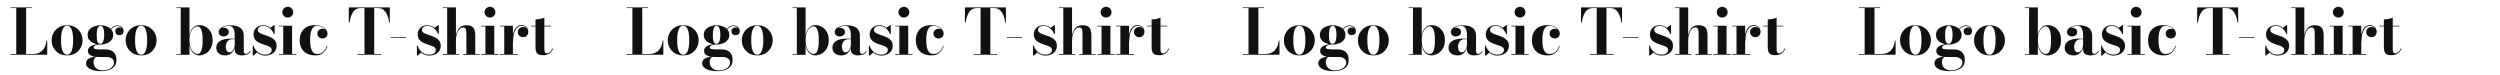 <?xml version="1.0" encoding="utf-8"?>
<!-- Generator: Adobe Illustrator 28.1.0, SVG Export Plug-In . SVG Version: 6.00 Build 0)  -->
<svg version="1.1" id="レイヤー_1" xmlns="http://www.w3.org/2000/svg" xmlns:xlink="http://www.w3.org/1999/xlink" x="0px"
	 y="0px" viewBox="0 0 2536 76.1" style="enable-background:new 0 0 2536 76.1;" xml:space="preserve">
<style type="text/css">
	.st0{fill:#111111;}
</style>
<g>
	<path class="st0" d="M1885.7,55.5v-0.7h5.8V8.2h-5.8V7.5h21.5v0.7h-5.7v46.6h6.4c2.3,0,4.4-0.3,6.1-1s3.1-1.6,4.2-2.8
		s2-2.7,2.7-4.3c0.6-1.7,1.1-3.5,1.3-5.6h0.7v14.4H1885.7z"/>
	<path class="st0" d="M1943.1,56.2c-3.2,0-6-0.7-8.4-2.1c-2.3-1.4-4.1-3.3-5.4-5.6s-1.9-4.9-1.9-7.6c0-2.8,0.6-5.3,1.9-7.6
		s3.1-4.2,5.4-5.6s5.1-2.1,8.4-2.1c3.2,0,6,0.7,8.3,2.1s4.1,3.3,5.4,5.6s1.9,4.9,1.9,7.6c0,2.8-0.6,5.3-1.9,7.6s-3.1,4.2-5.4,5.6
		S1946.4,56.2,1943.1,56.2z M1943.1,55.5c1.2,0,2.1-0.4,2.9-1.2s1.4-1.9,1.9-3.3c0.4-1.4,0.8-2.9,1-4.7s0.3-3.6,0.3-5.5
		s-0.1-3.8-0.3-5.5c-0.2-1.7-0.5-3.3-1-4.7c-0.4-1.4-1.1-2.5-1.9-3.3s-1.8-1.2-2.9-1.2c-1.2,0-2.2,0.4-3,1.2
		c-0.8,0.8-1.4,1.9-1.9,3.3s-0.8,2.9-1,4.7c-0.2,1.7-0.3,3.6-0.3,5.5s0.1,3.7,0.3,5.5s0.5,3.3,1,4.7s1.1,2.5,1.9,3.3
		C1941,55.1,1942,55.5,1943.1,55.5z"/>
	<path class="st0" d="M1977.5,72.2c-1.9,0-3.8-0.2-5.6-0.5c-1.8-0.3-3.4-0.8-4.9-1.4c-1.4-0.6-2.6-1.5-3.4-2.5
		c-0.9-1-1.3-2.3-1.3-3.7c0-1.3,0.4-2.4,1.1-3.3c0.7-0.9,1.7-1.5,2.8-2c1.1-0.5,2.2-0.8,3.3-1c1.1-0.2,2-0.3,2.7-0.3h0.5
		c-0.9,0.5-1.6,1.3-2.1,2.2s-0.7,2.1-0.7,3.5c0,1.4,0.3,2.7,1,4c0.7,1.2,1.7,2.2,3,3c1.4,0.8,3.1,1.2,5.1,1.2c1.5,0,2.9-0.2,4.2-0.5
		c1.4-0.3,2.6-0.8,3.7-1.5s2-1.5,2.7-2.5s1-2.2,1-3.5c0-1.4-0.4-2.5-1.2-3.3c-0.8-0.8-1.8-1.4-3-1.8c-1.2-0.4-2.5-0.5-3.9-0.5
		c-0.4,0-1.2,0-2.2,0s-2,0-3,0s-1.7,0-2.2,0c-3.3,0-5.9-0.5-7.9-1.5s-3-2.5-3-4.7c0-1.3,0.4-2.4,1.1-3.3c0.8-0.9,1.8-1.6,3-2.1
		s2.6-0.9,4.1-1.2c1.5-0.2,3-0.4,4.5-0.4V45c-0.6,0-1.3,0.1-2.1,0.2c-0.8,0.1-1.5,0.3-2.3,0.5c-0.7,0.2-1.4,0.6-1.8,1
		c-0.5,0.4-0.7,0.9-0.7,1.4c0,0.9,0.5,1.4,1.6,1.6c1,0.2,2.4,0.4,4.2,0.4c0.7,0,1.5,0,2.2,0s1.5,0,2.2,0s1.3,0,2,0
		c1.2,0,2.4,0.2,3.7,0.5c1.3,0.3,2.4,0.9,3.5,1.6s2,1.9,2.7,3.3c0.7,1.4,1,3.2,1,5.4c0,2-0.4,3.8-1.2,5.2c-0.8,1.5-2,2.6-3.4,3.5
		c-1.5,0.9-3.1,1.6-5,2C1981.6,72,1979.6,72.2,1977.5,72.2z M1976.9,45.2c-1.5,0-3-0.2-4.5-0.6s-2.9-1-4.2-1.7
		c-1.3-0.8-2.3-1.8-3.1-3c-0.8-1.2-1.2-2.8-1.2-4.5c0-1.8,0.4-3.3,1.2-4.5c0.8-1.2,1.8-2.3,3.1-3c1.3-0.8,2.7-1.3,4.2-1.7
		c1.5-0.4,3.1-0.6,4.5-0.6c1.5,0,3,0.2,4.5,0.6s2.9,0.9,4.2,1.7s2.3,1.8,3,3c0.8,1.2,1.2,2.8,1.2,4.5c0,1.8-0.4,3.3-1.2,4.5
		c-0.8,1.2-1.8,2.3-3,3c-1.3,0.8-2.6,1.3-4.2,1.7S1978.5,45.2,1976.9,45.2z M1976.9,44.4c0.9,0,1.6-0.4,2.2-1.3c0.6-0.8,1-2,1.2-3.3
		c0.3-1.4,0.4-2.9,0.4-4.5c0-1.7-0.1-3.3-0.4-4.7c-0.3-1.4-0.7-2.5-1.2-3.2c-0.6-0.8-1.3-1.2-2.2-1.2c-0.9,0-1.6,0.4-2.2,1.2
		c-0.6,0.8-1,1.9-1.2,3.2s-0.4,2.9-0.4,4.7c0,1.6,0.1,3.1,0.2,4.5s0.5,2.5,1,3.3S1975.8,44.4,1976.9,44.4z M1996,35.7
		c-1,0-2-0.3-2.8-1s-1.2-1.7-1.2-3s0.4-2.3,1.3-2.9s1.8-0.9,2.8-0.9s1.9,0.3,2.8,0.9s1.3,1.5,1.3,2.6h-0.6c0-1.3-0.5-2.4-1.5-3.4
		s-2.4-1.5-4.1-1.5c-0.9,0-1.9,0.2-2.9,0.6s-2,1.1-2.8,2.1c-0.9,1-1.5,2.4-1.9,4.1l-0.5-0.3c0.4-1.9,1.1-3.3,2-4.4
		c0.9-1,1.9-1.8,3-2.2c1.1-0.4,2.1-0.6,3.1-0.6c1.4,0,2.5,0.3,3.5,0.8c0.9,0.6,1.7,1.3,2.2,2.1c0.5,0.9,0.7,1.8,0.7,2.7
		c0,1.6-0.4,2.7-1.3,3.4C1998.1,35.4,1997.1,35.7,1996,35.7z"/>
	<path class="st0" d="M2018.2,56.2c-3.2,0-6-0.7-8.4-2.1c-2.3-1.4-4.1-3.3-5.4-5.6s-1.9-4.9-1.9-7.6c0-2.8,0.6-5.3,1.9-7.6
		s3.1-4.2,5.4-5.6s5.1-2.1,8.4-2.1c3.2,0,6,0.7,8.3,2.1s4.1,3.3,5.4,5.6s1.9,4.9,1.9,7.6c0,2.8-0.6,5.3-1.9,7.6s-3.1,4.2-5.4,5.6
		S2021.4,56.2,2018.2,56.2z M2018.2,55.5c1.2,0,2.1-0.4,2.9-1.2s1.4-1.9,1.9-3.3c0.4-1.4,0.8-2.9,1-4.7s0.3-3.6,0.3-5.5
		s-0.1-3.8-0.3-5.5c-0.2-1.7-0.5-3.3-1-4.7c-0.4-1.4-1.1-2.5-1.9-3.3s-1.8-1.2-2.9-1.2c-1.2,0-2.2,0.4-3,1.2
		c-0.8,0.8-1.4,1.9-1.9,3.3s-0.8,2.9-1,4.7c-0.2,1.7-0.3,3.6-0.3,5.5s0.1,3.7,0.3,5.5s0.5,3.3,1,4.7s1.1,2.5,1.9,3.3
		S2017,55.5,2018.2,55.5z"/>
	<path class="st0" d="M2077.3,56.2c-2.7,0-4.9-0.9-6.7-2.8c-1.7-1.9-2.9-4.5-3.4-7.9v10.1H2054v-0.7h4.3V8.2h-4.3V7.5h13.2v28.7
		c0.5-3.4,1.7-6.1,3.4-7.9c1.7-1.9,3.9-2.8,6.7-2.8c2.3,0,4.5,0.6,6.5,1.8c2.1,1.2,3.7,3,5,5.2c1.3,2.2,1.9,5,1.9,8.2
		s-0.6,5.9-1.9,8.2c-1.3,2.3-2.9,4.1-5,5.3C2081.7,55.4,2079.6,56.2,2077.3,56.2z M2075.3,54.7c1.2,0,2.2-0.5,3-1.6
		c0.8-1,1.4-2.6,1.7-4.7c0.4-2.1,0.6-4.6,0.6-7.7c0-3-0.2-5.6-0.6-7.7s-1-3.6-1.7-4.6c-0.8-1-1.8-1.6-3-1.6c-1.3,0-2.6,0.5-3.9,1.6
		c-1.2,1-2.2,2.6-3,4.6c-0.8,2-1.2,4.6-1.2,7.7c0,3.1,0.4,5.7,1.2,7.7c0.8,2.1,1.8,3.6,3,4.6C2072.6,54.2,2073.9,54.7,2075.3,54.7z"
		/>
	<path class="st0" d="M2103.5,56.2c-2.8,0-5-0.7-6.6-2.1c-1.7-1.4-2.5-3.3-2.5-5.8c0-2.9,1.2-5.1,3.7-6.7s6-2.4,10.5-2.4h7.5v0.6
		h-5.4c-1.6,0-2.9,0.4-3.9,1.2s-1.7,1.8-2.1,2.9c-0.4,1.2-0.7,2.3-0.7,3.3s0.1,2,0.4,2.9c0.2,0.9,0.6,1.6,1.2,2.2
		c0.6,0.6,1.3,0.8,2.2,0.8c0.9,0,1.8-0.3,2.6-1c0.8-0.7,1.5-1.7,2-3.1c0.5-1.4,0.8-3.1,0.8-5.2h0.5c0,2.5-0.4,4.7-1.2,6.5
		c-0.8,1.8-2,3.2-3.5,4.2C2107.5,55.7,2105.6,56.2,2103.5,56.2z M2120.4,56.2c-1.4,0-2.6-0.2-3.7-0.6c-1.1-0.4-2-1-2.6-1.8
		s-1-1.9-1-3.3V36c0-1.5-0.1-3-0.4-4.5c-0.3-1.5-0.9-2.7-1.7-3.7c-0.9-1-2.1-1.5-3.8-1.5c-1,0-2,0.1-3.1,0.4
		c-1.1,0.2-2.2,0.6-3.2,1.1s-1.8,1.1-2.4,1.9c-0.6,0.8-0.9,1.7-0.9,2.8h-0.8c0-1.3,0.5-2.4,1.5-3.2c1-0.8,2.2-1.2,3.5-1.2
		c1.4,0,2.6,0.4,3.7,1.1s1.6,1.8,1.6,3.2c0,1.5-0.5,2.7-1.6,3.4c-1.1,0.8-2.3,1.2-3.6,1.2c-1.5,0-2.7-0.4-3.6-1.2
		c-1-0.8-1.5-1.9-1.5-3.3c0-1.2,0.4-2.2,1.1-3.1c0.7-0.9,1.6-1.6,2.8-2.1c1.2-0.6,2.5-1,3.9-1.2c1.4-0.3,2.9-0.4,4.4-0.4
		c3.2,0,5.8,0.5,7.8,1.4s3.4,2.1,4.2,3.7c0.9,1.6,1.3,3.4,1.3,5.4v15.9c0,0.7,0.2,1.4,0.5,1.8c0.3,0.5,0.9,0.7,1.7,0.7
		c0.6,0,1.3-0.2,2.1-0.7c0.8-0.5,1.5-1.3,2-2.3l0.5,0.4c-0.6,1.4-1.7,2.4-3.2,3.2C2124.1,55.8,2122.3,56.2,2120.4,56.2z"/>
	<path class="st0" d="M2131.4,56.2v-10h0.7c0.6,1.9,1.5,3.5,2.6,4.9s2.4,2.4,4,3.2c1.5,0.8,3.2,1.1,5.1,1.1c1.3,0,2.5-0.2,3.5-0.5
		c1-0.4,1.8-0.9,2.4-1.6c0.6-0.7,0.9-1.6,0.9-2.6c0-1.2-0.4-2.1-1.3-2.7c-0.9-0.7-2-1.2-3.4-1.7s-2.9-1-4.5-1.5s-3.1-1.2-4.5-2
		s-2.6-1.8-3.4-3.1c-0.9-1.3-1.3-3-1.3-5c0-1.7,0.4-3.2,1.2-4.6c0.8-1.4,2-2.5,3.4-3.3c1.5-0.8,3.2-1.2,5.3-1.2c1.5,0,2.8,0.2,4,0.7
		s2.3,1.1,3.2,1.9l3.6-2.7h0.7v9h-0.8c-0.5-1.4-1.3-2.8-2.3-4s-2.1-2.2-3.5-3c-1.4-0.8-3-1.2-4.9-1.2c-1.1,0-2,0.2-2.9,0.5
		c-0.8,0.3-1.5,0.8-2,1.4s-0.7,1.3-0.7,2.1c0,1.1,0.5,2,1.4,2.7s2.1,1.3,3.6,1.8s3,1,4.6,1.6c1.6,0.5,3.1,1.2,4.6,2
		c1.4,0.8,2.6,1.8,3.5,3.1c0.9,1.3,1.4,2.9,1.4,4.9c0,2.2-0.6,4.1-1.7,5.6s-2.5,2.6-4.3,3.3c-1.7,0.7-3.6,1.1-5.5,1.1
		c-1.7,0-3.2-0.3-4.6-0.8c-1.4-0.5-2.6-1.3-3.7-2.3l-3.7,3.1h-0.7V56.2z"/>
	<path class="st0" d="M2171.3,26.1v28.7h4.3v0.7h-17.5v-0.7h4.2v-28h-4.2v-0.7C2158.1,26.1,2171.3,26.1,2171.3,26.1z M2166.9,17.8
		c-1.5,0-2.8-0.5-3.9-1.6c-1.1-1-1.6-2.3-1.6-3.8c0-1.6,0.5-2.9,1.6-3.9s2.4-1.6,3.9-1.6s2.8,0.5,3.9,1.6c1,1,1.6,2.3,1.6,3.9
		c0,1.5-0.5,2.8-1.6,3.8C2169.7,17.3,2168.4,17.8,2166.9,17.8z"/>
	<path class="st0" d="M2194.6,56.2c-2.9,0-5.5-0.6-7.9-1.7c-2.4-1.1-4.2-2.8-5.6-5.1c-1.4-2.3-2.1-5.1-2.1-8.6c0-3,0.6-5.7,1.8-8
		s3-4.1,5.3-5.4s5.2-1.9,8.5-1.9c2.5,0,4.7,0.4,6.6,1.2c1.9,0.8,3.3,1.8,4.4,3.1s1.6,2.7,1.6,4.3c0,1.5-0.5,2.8-1.5,3.6
		c-1,0.9-2.2,1.3-3.6,1.3c-0.8,0-1.6-0.2-2.4-0.5c-0.8-0.3-1.5-0.9-2-1.6c-0.5-0.7-0.8-1.7-0.8-2.8c0-1.5,0.5-2.7,1.6-3.6
		s2.3-1.3,3.7-1.3c1.3,0,2.5,0.4,3.5,1.2c1,0.8,1.5,2,1.5,3.5h-0.7c0-1.2-0.3-2.2-0.9-3.2c-0.6-0.9-1.4-1.7-2.4-2.4
		c-1-0.7-2-1.2-3.2-1.6s-2.3-0.5-3.4-0.5c-1.5,0-2.8,0.5-3.7,1.4s-1.6,2.1-2.1,3.6s-0.8,3-1,4.7s-0.2,3.3-0.2,4.8
		c0,1.8,0.1,3.6,0.3,5.3s0.6,3.2,1.1,4.5s1.2,2.4,2.2,3.1c0.9,0.7,2.1,1.1,3.6,1.1c1.7,0,3.2-0.3,4.5-1s2.3-1.7,3.2-2.9
		s1.6-2.7,2.1-4.3h0.7c-0.8,2.8-2.3,5.1-4.3,6.9C2201.1,55.3,2198.3,56.2,2194.6,56.2z"/>
	<path class="st0" d="M2237.7,55.5v-0.7h7V8.2h-4c-1.7,0-3.2,0.4-4.5,1.1c-1.3,0.8-2.4,1.8-3.2,3.2c-0.9,1.3-1.6,2.9-2.2,4.7
		c-0.6,1.8-0.9,3.7-1.2,5.7h-0.8V7.5h41.6v15.4h-0.7c-0.2-2-0.6-3.9-1.2-5.7c-0.5-1.8-1.3-3.3-2.2-4.7c-0.9-1.3-2-2.4-3.3-3.2
		c-1.3-0.8-2.8-1.1-4.4-1.1h-4v46.6h7v0.7H2237.7z"/>
	<path class="st0" d="M2271.3,38.3v-0.7h15.4v0.7H2271.3z"/>
	<path class="st0" d="M2297.9,56.2v-10h0.7c0.6,1.9,1.5,3.5,2.6,4.9s2.4,2.4,4,3.2c1.5,0.8,3.2,1.1,5.1,1.1c1.3,0,2.5-0.2,3.5-0.5
		c1-0.4,1.8-0.9,2.4-1.6c0.6-0.7,0.9-1.6,0.9-2.6c0-1.2-0.4-2.1-1.3-2.7c-0.9-0.7-2-1.2-3.4-1.7s-2.9-1-4.5-1.5s-3.1-1.2-4.5-2
		s-2.6-1.8-3.4-3.1c-0.9-1.3-1.3-3-1.3-5c0-1.7,0.4-3.2,1.2-4.6c0.8-1.4,2-2.5,3.4-3.3c1.5-0.8,3.2-1.2,5.3-1.2c1.5,0,2.8,0.2,4,0.7
		s2.3,1.1,3.2,1.9l3.6-2.7h0.7v9h-0.8c-0.5-1.4-1.3-2.8-2.3-4s-2.1-2.2-3.5-3s-3-1.2-4.9-1.2c-1.1,0-2,0.2-2.9,0.5
		c-0.8,0.3-1.5,0.8-2,1.4s-0.7,1.3-0.7,2.1c0,1.1,0.5,2,1.4,2.7s2.1,1.3,3.6,1.8s3,1,4.6,1.6c1.6,0.5,3.1,1.2,4.6,2
		c1.4,0.8,2.6,1.8,3.5,3.1s1.4,2.9,1.4,4.9c0,2.2-0.6,4.1-1.7,5.6c-1.1,1.5-2.5,2.6-4.3,3.3c-1.7,0.7-3.6,1.1-5.5,1.1
		c-1.7,0-3.2-0.3-4.6-0.8c-1.4-0.5-2.6-1.3-3.7-2.3l-3.7,3.1h-0.7V56.2z"/>
	<path class="st0" d="M2324.3,55.5v-0.7h4.3V8.2h-4.3V7.5h13.2v47.3h3.3v0.7H2324.3z M2344.8,55.5v-0.7h3.3V35.6
		c0-1.8-0.1-3.3-0.2-4.4c-0.1-1.1-0.4-2-0.9-2.5c-0.4-0.6-1.1-0.8-2-0.8c-1.4,0-2.5,0.4-3.5,1.3c-1,0.8-1.7,1.9-2.3,3.3
		s-1,2.8-1.3,4.4c-0.3,1.6-0.4,3.1-0.4,4.5l-0.5,0.1c0-1.6,0.1-3.2,0.4-5.1c0.3-1.8,0.8-3.6,1.6-5.2c0.8-1.6,1.9-3,3.3-4
		c1.5-1.1,3.3-1.6,5.7-1.6s4.3,0.4,5.6,1.2c1.3,0.8,2.2,2,2.7,3.4c0.5,1.5,0.8,3.1,0.8,5v19.7h4.3v0.7h-16.6V55.5z"/>
	<path class="st0" d="M2376.4,26.1v28.7h4.3v0.7h-17.5v-0.7h4.2v-28h-4.2v-0.7C2363.2,26.1,2376.4,26.1,2376.4,26.1z M2372,17.8
		c-1.5,0-2.8-0.5-3.9-1.6c-1.1-1-1.6-2.3-1.6-3.8c0-1.6,0.5-2.9,1.6-3.9s2.4-1.6,3.9-1.6s2.8,0.5,3.9,1.6c1,1,1.6,2.3,1.6,3.9
		c0,1.5-0.5,2.8-1.6,3.8C2374.8,17.3,2373.5,17.8,2372,17.8z"/>
	<path class="st0" d="M2395.3,26.1v28.7h4.9v0.7h-18v-0.7h4.3v-28h-4.3v-0.7C2382.2,26.1,2395.3,26.1,2395.3,26.1z M2394.8,41.7
		c0-2.2,0.2-4.3,0.5-6.2s0.9-3.7,1.6-5.2c0.7-1.5,1.7-2.7,2.8-3.5c1.2-0.9,2.6-1.3,4.4-1.3c1.5,0,2.7,0.3,3.7,1s1.8,1.5,2.3,2.5
		s0.8,2.1,0.8,3.2c0,1.5-0.5,2.8-1.4,3.9s-2.2,1.6-3.8,1.6s-2.9-0.5-3.9-1.5s-1.5-2.1-1.5-3.5c0-1.6,0.5-2.8,1.5-3.8
		s2.3-1.5,3.8-1.5c1,0,1.9,0.2,2.8,0.7c0.8,0.5,1.4,1,1.9,1.8c0.4,0.7,0.7,1.5,0.7,2.3h-0.7c0-1-0.2-2-0.7-2.9s-1.2-1.6-2.1-2.2
		c-0.9-0.6-2-0.8-3.3-0.8c-1.5,0-2.8,0.4-3.9,1.2c-1.1,0.8-2,1.9-2.7,3.4c-0.7,1.4-1.2,3.1-1.6,5c-0.3,1.9-0.5,3.9-0.5,6h-0.7V41.7z
		"/>
	<path class="st0" d="M2413.6,26.8v-0.7h20.4v0.7H2413.6z M2425.7,56c-2.1,0-3.6-0.3-4.7-1c-1.1-0.7-1.8-1.6-2.2-2.8s-0.6-2.5-0.6-4
		V19.7c1.5,0,3-0.2,4.7-0.5s3.1-0.8,4.3-1.4v31.9c0,1.6,0.2,2.7,0.6,3.4s1,1,1.9,1c1,0,2-0.4,3.1-1.3c1.1-0.9,1.9-2.1,2.6-3.7
		l0.6,0.3c-0.8,2-2,3.6-3.7,4.8C2430.5,55.4,2428.3,56,2425.7,56z"/>
</g>
<g>
	<path class="st0" d="M1260.7,55.5v-0.7h5.8V8.2h-5.8V7.5h21.5v0.7h-5.7v46.6h6.4c2.3,0,4.4-0.3,6.1-1s3.1-1.6,4.2-2.8
		s2-2.7,2.7-4.3c0.6-1.7,1.1-3.5,1.3-5.6h0.7v14.4H1260.7z"/>
	<path class="st0" d="M1318.1,56.2c-3.2,0-6-0.7-8.4-2.1c-2.3-1.4-4.1-3.3-5.4-5.6s-1.9-4.9-1.9-7.6c0-2.8,0.6-5.3,1.9-7.6
		s3.1-4.2,5.4-5.6s5.1-2.1,8.4-2.1c3.2,0,6,0.7,8.3,2.1s4.1,3.3,5.4,5.6s1.9,4.9,1.9,7.6c0,2.8-0.6,5.3-1.9,7.6s-3.1,4.2-5.4,5.6
		S1321.4,56.2,1318.1,56.2z M1318.1,55.5c1.2,0,2.1-0.4,2.9-1.2s1.4-1.9,1.9-3.3c0.4-1.4,0.8-2.9,1-4.7s0.3-3.6,0.3-5.5
		s-0.1-3.8-0.3-5.5c-0.2-1.7-0.5-3.3-1-4.7c-0.4-1.4-1.1-2.5-1.9-3.3s-1.8-1.2-2.9-1.2c-1.2,0-2.2,0.4-3,1.2
		c-0.8,0.8-1.4,1.9-1.9,3.3s-0.8,2.9-1,4.7c-0.2,1.7-0.3,3.6-0.3,5.5s0.1,3.7,0.3,5.5s0.5,3.3,1,4.7s1.1,2.5,1.9,3.3
		C1316,55.1,1317,55.5,1318.1,55.5z"/>
	<path class="st0" d="M1352.5,72.2c-1.9,0-3.8-0.2-5.6-0.5c-1.8-0.3-3.4-0.8-4.9-1.4c-1.4-0.6-2.6-1.5-3.4-2.5
		c-0.9-1-1.3-2.3-1.3-3.7c0-1.3,0.4-2.4,1.1-3.3c0.7-0.9,1.7-1.5,2.8-2c1.1-0.5,2.2-0.8,3.3-1c1.1-0.2,2-0.3,2.7-0.3h0.5
		c-0.9,0.5-1.6,1.3-2.1,2.2s-0.7,2.1-0.7,3.5c0,1.4,0.3,2.7,1,4c0.7,1.2,1.7,2.2,3,3c1.4,0.8,3.1,1.2,5.1,1.2c1.5,0,2.9-0.2,4.2-0.5
		c1.4-0.3,2.6-0.8,3.7-1.5s2-1.5,2.7-2.5s1-2.2,1-3.5c0-1.4-0.4-2.5-1.2-3.3c-0.8-0.8-1.8-1.4-3-1.8c-1.2-0.4-2.5-0.5-3.9-0.5
		c-0.4,0-1.2,0-2.2,0s-2,0-3,0s-1.7,0-2.2,0c-3.3,0-5.9-0.5-7.9-1.5s-3-2.5-3-4.7c0-1.3,0.4-2.4,1.1-3.3c0.8-0.9,1.8-1.6,3-2.1
		s2.6-0.9,4.1-1.2c1.5-0.2,3-0.4,4.5-0.4V45c-0.6,0-1.3,0.1-2.1,0.2c-0.8,0.1-1.5,0.3-2.3,0.5c-0.7,0.2-1.4,0.6-1.8,1
		c-0.5,0.4-0.7,0.9-0.7,1.4c0,0.9,0.5,1.4,1.6,1.6c1,0.2,2.4,0.4,4.2,0.4c0.7,0,1.5,0,2.2,0s1.5,0,2.2,0s1.3,0,2,0
		c1.2,0,2.4,0.2,3.7,0.5c1.3,0.3,2.4,0.9,3.5,1.6s2,1.9,2.7,3.3c0.7,1.4,1,3.2,1,5.4c0,2-0.4,3.8-1.2,5.2c-0.8,1.5-2,2.6-3.4,3.5
		c-1.5,0.9-3.1,1.6-5,2C1356.6,72,1354.6,72.2,1352.5,72.2z M1351.9,45.2c-1.5,0-3-0.2-4.5-0.6s-2.9-1-4.2-1.7
		c-1.3-0.8-2.3-1.8-3.1-3c-0.8-1.2-1.2-2.8-1.2-4.5c0-1.8,0.4-3.3,1.2-4.5c0.8-1.2,1.8-2.3,3.1-3c1.3-0.8,2.7-1.3,4.2-1.7
		c1.5-0.4,3.1-0.6,4.5-0.6c1.5,0,3,0.2,4.5,0.6s2.9,0.9,4.2,1.7s2.3,1.8,3,3c0.8,1.2,1.2,2.8,1.2,4.5c0,1.8-0.4,3.3-1.2,4.5
		c-0.8,1.2-1.8,2.3-3,3c-1.3,0.8-2.6,1.3-4.2,1.7S1353.5,45.2,1351.9,45.2z M1351.9,44.4c0.9,0,1.6-0.4,2.2-1.3c0.6-0.8,1-2,1.2-3.3
		c0.3-1.4,0.4-2.9,0.4-4.5c0-1.7-0.1-3.3-0.4-4.7c-0.3-1.4-0.7-2.5-1.2-3.2c-0.6-0.8-1.3-1.2-2.2-1.2c-0.9,0-1.6,0.4-2.2,1.2
		c-0.6,0.8-1,1.9-1.2,3.2s-0.4,2.9-0.4,4.7c0,1.6,0.1,3.1,0.2,4.5s0.5,2.5,1,3.3S1350.8,44.4,1351.9,44.4z M1371,35.7
		c-1,0-2-0.3-2.8-1s-1.2-1.7-1.2-3s0.4-2.3,1.3-2.9s1.8-0.9,2.8-0.9s1.9,0.3,2.8,0.9s1.3,1.5,1.3,2.6h-0.6c0-1.3-0.5-2.4-1.5-3.4
		s-2.4-1.5-4.1-1.5c-0.9,0-1.9,0.2-2.9,0.6s-2,1.1-2.8,2.1c-0.9,1-1.5,2.4-1.9,4.1l-0.5-0.3c0.4-1.9,1.1-3.3,2-4.4
		c0.9-1,1.9-1.8,3-2.2c1.1-0.4,2.1-0.6,3.1-0.6c1.4,0,2.5,0.3,3.5,0.8c0.9,0.6,1.7,1.3,2.2,2.1c0.5,0.9,0.7,1.8,0.7,2.7
		c0,1.6-0.4,2.7-1.3,3.4C1373.1,35.4,1372.1,35.7,1371,35.7z"/>
	<path class="st0" d="M1393.2,56.2c-3.2,0-6-0.7-8.4-2.1c-2.3-1.4-4.1-3.3-5.4-5.6s-1.9-4.9-1.9-7.6c0-2.8,0.6-5.3,1.9-7.6
		s3.1-4.2,5.4-5.6s5.1-2.1,8.4-2.1c3.2,0,6,0.7,8.3,2.1s4.1,3.3,5.4,5.6s1.9,4.9,1.9,7.6c0,2.8-0.6,5.3-1.9,7.6s-3.1,4.2-5.4,5.6
		S1396.4,56.2,1393.2,56.2z M1393.2,55.5c1.2,0,2.1-0.4,2.9-1.2s1.4-1.9,1.9-3.3c0.4-1.4,0.8-2.9,1-4.7s0.3-3.6,0.3-5.5
		s-0.1-3.8-0.3-5.5c-0.2-1.7-0.5-3.3-1-4.7c-0.4-1.4-1.1-2.5-1.9-3.3s-1.8-1.2-2.9-1.2c-1.2,0-2.2,0.4-3,1.2
		c-0.8,0.8-1.4,1.9-1.9,3.3s-0.8,2.9-1,4.7c-0.2,1.7-0.3,3.6-0.3,5.5s0.1,3.7,0.3,5.5s0.5,3.3,1,4.7s1.1,2.5,1.9,3.3
		S1392,55.5,1393.2,55.5z"/>
	<path class="st0" d="M1452.3,56.2c-2.7,0-4.9-0.9-6.7-2.8c-1.7-1.9-2.9-4.5-3.4-7.9v10.1H1429v-0.7h4.3V8.2h-4.3V7.5h13.2v28.7
		c0.5-3.4,1.7-6.1,3.4-7.9c1.7-1.9,3.9-2.8,6.7-2.8c2.3,0,4.5,0.6,6.5,1.8c2.1,1.2,3.7,3,5,5.2s1.9,5,1.9,8.2s-0.6,5.9-1.9,8.2
		s-2.9,4.1-5,5.3S1454.6,56.2,1452.3,56.2z M1450.3,54.7c1.2,0,2.2-0.5,3-1.6c0.8-1,1.4-2.6,1.7-4.7c0.4-2.1,0.6-4.6,0.6-7.7
		c0-3-0.2-5.6-0.6-7.7s-1-3.6-1.7-4.6c-0.8-1-1.8-1.6-3-1.6c-1.3,0-2.6,0.5-3.9,1.6c-1.2,1-2.2,2.6-3,4.6s-1.2,4.6-1.2,7.7
		c0,3.1,0.4,5.7,1.2,7.7c0.8,2.1,1.8,3.6,3,4.6C1447.6,54.2,1448.9,54.7,1450.3,54.7z"/>
	<path class="st0" d="M1478.5,56.2c-2.8,0-5-0.7-6.6-2.1c-1.7-1.4-2.5-3.3-2.5-5.8c0-2.9,1.2-5.1,3.7-6.7s6-2.4,10.5-2.4h7.5v0.6
		h-5.4c-1.6,0-2.9,0.4-3.9,1.2s-1.7,1.8-2.1,2.9c-0.4,1.2-0.7,2.3-0.7,3.3s0.1,2,0.4,2.9c0.2,0.9,0.6,1.6,1.2,2.2s1.3,0.8,2.2,0.8
		c0.9,0,1.8-0.3,2.6-1c0.8-0.7,1.5-1.7,2-3.1c0.5-1.4,0.8-3.1,0.8-5.2h0.5c0,2.5-0.4,4.7-1.2,6.5c-0.8,1.8-2,3.2-3.5,4.2
		C1482.5,55.7,1480.6,56.2,1478.5,56.2z M1495.4,56.2c-1.4,0-2.6-0.2-3.7-0.6c-1.1-0.4-2-1-2.6-1.8s-1-1.9-1-3.3V36
		c0-1.5-0.1-3-0.4-4.5s-0.9-2.7-1.7-3.7c-0.9-1-2.1-1.5-3.8-1.5c-1,0-2,0.1-3.1,0.4c-1.1,0.2-2.2,0.6-3.2,1.1s-1.8,1.1-2.4,1.9
		s-0.9,1.7-0.9,2.8h-0.8c0-1.3,0.5-2.4,1.5-3.2c1-0.8,2.2-1.2,3.5-1.2c1.4,0,2.6,0.4,3.7,1.1s1.6,1.8,1.6,3.2c0,1.5-0.5,2.7-1.6,3.4
		c-1.1,0.8-2.3,1.2-3.6,1.2c-1.5,0-2.7-0.4-3.6-1.2c-1-0.8-1.5-1.9-1.5-3.3c0-1.2,0.4-2.2,1.1-3.1s1.6-1.6,2.8-2.1
		c1.2-0.6,2.5-1,3.9-1.2c1.4-0.3,2.9-0.4,4.4-0.4c3.2,0,5.8,0.5,7.8,1.4s3.4,2.1,4.2,3.7c0.9,1.6,1.3,3.4,1.3,5.4v15.9
		c0,0.7,0.2,1.4,0.5,1.8c0.3,0.5,0.9,0.7,1.7,0.7c0.6,0,1.3-0.2,2.1-0.7c0.8-0.5,1.5-1.3,2-2.3l0.5,0.4c-0.6,1.4-1.7,2.4-3.2,3.2
		C1499.1,55.8,1497.3,56.2,1495.4,56.2z"/>
	<path class="st0" d="M1506.4,56.2v-10h0.7c0.6,1.9,1.5,3.5,2.6,4.9s2.4,2.4,4,3.2c1.5,0.8,3.2,1.1,5.1,1.1c1.3,0,2.5-0.2,3.5-0.5
		c1-0.4,1.8-0.9,2.4-1.6c0.6-0.7,0.9-1.6,0.9-2.6c0-1.2-0.4-2.1-1.3-2.7c-0.9-0.7-2-1.2-3.4-1.7s-2.9-1-4.5-1.5s-3.1-1.2-4.5-2
		s-2.6-1.8-3.4-3.1c-0.9-1.3-1.3-3-1.3-5c0-1.7,0.4-3.2,1.2-4.6c0.8-1.4,2-2.5,3.4-3.3c1.5-0.8,3.2-1.2,5.3-1.2c1.5,0,2.8,0.2,4,0.7
		s2.3,1.1,3.2,1.9l3.6-2.7h0.7v9h-0.8c-0.5-1.4-1.3-2.8-2.3-4s-2.1-2.2-3.5-3s-3-1.2-4.9-1.2c-1.1,0-2,0.2-2.9,0.5
		c-0.8,0.3-1.5,0.8-2,1.4s-0.7,1.3-0.7,2.1c0,1.1,0.5,2,1.4,2.7s2.1,1.3,3.6,1.8s3,1,4.6,1.6c1.6,0.5,3.1,1.2,4.6,2
		c1.4,0.8,2.6,1.8,3.5,3.1s1.4,2.9,1.4,4.9c0,2.2-0.6,4.1-1.7,5.6s-2.5,2.6-4.3,3.3c-1.7,0.7-3.6,1.1-5.5,1.1
		c-1.7,0-3.2-0.3-4.6-0.8s-2.6-1.3-3.7-2.3l-3.7,3.1h-0.7V56.2z"/>
	<path class="st0" d="M1546.3,26.1v28.7h4.3v0.7h-17.5v-0.7h4.2v-28h-4.2v-0.7C1533.1,26.1,1546.3,26.1,1546.3,26.1z M1541.9,17.8
		c-1.5,0-2.8-0.5-3.9-1.6c-1.1-1-1.6-2.3-1.6-3.8c0-1.6,0.5-2.9,1.6-3.9s2.4-1.6,3.9-1.6s2.8,0.5,3.9,1.6c1,1,1.6,2.3,1.6,3.9
		c0,1.5-0.5,2.8-1.6,3.8C1544.7,17.3,1543.4,17.8,1541.9,17.8z"/>
	<path class="st0" d="M1569.6,56.2c-2.9,0-5.5-0.6-7.9-1.7c-2.4-1.1-4.2-2.8-5.6-5.1s-2.1-5.1-2.1-8.6c0-3,0.6-5.7,1.8-8
		c1.2-2.3,3-4.1,5.3-5.4s5.2-1.9,8.5-1.9c2.5,0,4.7,0.4,6.6,1.2s3.3,1.8,4.4,3.1s1.6,2.7,1.6,4.3c0,1.5-0.5,2.8-1.5,3.6
		c-1,0.9-2.2,1.3-3.6,1.3c-0.8,0-1.6-0.2-2.4-0.5s-1.5-0.9-2-1.6c-0.5-0.7-0.8-1.7-0.8-2.8c0-1.5,0.5-2.7,1.6-3.6s2.3-1.3,3.7-1.3
		c1.3,0,2.5,0.4,3.5,1.2c1,0.8,1.5,2,1.5,3.5h-0.7c0-1.2-0.3-2.2-0.9-3.2c-0.6-0.9-1.4-1.7-2.4-2.4c-1-0.7-2-1.2-3.2-1.6
		s-2.3-0.5-3.4-0.5c-1.5,0-2.8,0.5-3.7,1.4c-0.9,0.9-1.6,2.1-2.1,3.6s-0.8,3-1,4.7s-0.2,3.3-0.2,4.8c0,1.8,0.1,3.6,0.3,5.3
		c0.2,1.7,0.6,3.2,1.1,4.5s1.2,2.4,2.2,3.1c0.9,0.7,2.1,1.1,3.6,1.1c1.7,0,3.2-0.3,4.5-1s2.3-1.7,3.2-2.9c0.9-1.2,1.6-2.7,2.1-4.3
		h0.7c-0.8,2.8-2.3,5.1-4.3,6.9C1576.1,55.3,1573.3,56.2,1569.6,56.2z"/>
	<path class="st0" d="M1612.7,55.5v-0.7h7V8.2h-4c-1.7,0-3.2,0.4-4.5,1.1c-1.3,0.8-2.4,1.8-3.2,3.2c-0.9,1.3-1.6,2.9-2.2,4.7
		c-0.6,1.8-0.9,3.7-1.2,5.7h-0.8V7.5h41.6v15.4h-0.7c-0.2-2-0.6-3.9-1.2-5.7c-0.5-1.8-1.3-3.3-2.2-4.7c-0.9-1.3-2-2.4-3.3-3.2
		c-1.3-0.8-2.8-1.1-4.4-1.1h-4v46.6h7v0.7H1612.7z"/>
	<path class="st0" d="M1646.3,38.3v-0.7h15.4v0.7H1646.3z"/>
	<path class="st0" d="M1672.9,56.2v-10h0.7c0.6,1.9,1.5,3.5,2.6,4.9s2.4,2.4,4,3.2c1.5,0.8,3.2,1.1,5.1,1.1c1.3,0,2.5-0.2,3.5-0.5
		c1-0.4,1.8-0.9,2.4-1.6c0.6-0.7,0.9-1.6,0.9-2.6c0-1.2-0.4-2.1-1.3-2.7c-0.9-0.7-2-1.2-3.4-1.7s-2.9-1-4.5-1.5s-3.1-1.2-4.5-2
		s-2.6-1.8-3.4-3.1c-0.9-1.3-1.3-3-1.3-5c0-1.7,0.4-3.2,1.2-4.6s2-2.5,3.4-3.3c1.5-0.8,3.2-1.2,5.3-1.2c1.5,0,2.8,0.2,4,0.7
		s2.3,1.1,3.2,1.9l3.6-2.7h0.7v9h-0.8c-0.5-1.4-1.3-2.8-2.3-4s-2.1-2.2-3.5-3s-3-1.2-4.9-1.2c-1.1,0-2,0.2-2.9,0.5
		c-0.8,0.3-1.5,0.8-2,1.4s-0.7,1.3-0.7,2.1c0,1.1,0.5,2,1.4,2.7s2.1,1.3,3.6,1.8s3,1,4.6,1.6c1.6,0.5,3.1,1.2,4.6,2
		c1.4,0.8,2.6,1.8,3.5,3.1s1.4,2.9,1.4,4.9c0,2.2-0.6,4.1-1.7,5.6c-1.1,1.5-2.5,2.6-4.3,3.3c-1.7,0.7-3.6,1.1-5.5,1.1
		c-1.7,0-3.2-0.3-4.6-0.8c-1.4-0.5-2.6-1.3-3.7-2.3l-3.7,3.1h-0.7V56.2z"/>
	<path class="st0" d="M1699.3,55.5v-0.7h4.3V8.2h-4.3V7.5h13.2v47.3h3.3v0.7H1699.3z M1719.8,55.5v-0.7h3.3V35.6
		c0-1.8-0.1-3.3-0.2-4.4c-0.1-1.1-0.4-2-0.9-2.5c-0.4-0.6-1.1-0.8-2-0.8c-1.4,0-2.5,0.4-3.5,1.3c-1,0.8-1.7,1.9-2.3,3.3
		s-1,2.8-1.3,4.4c-0.3,1.6-0.4,3.1-0.4,4.5l-0.5,0.1c0-1.6,0.1-3.2,0.4-5.1c0.3-1.8,0.8-3.6,1.6-5.2c0.8-1.6,1.9-3,3.3-4
		c1.5-1.1,3.3-1.6,5.7-1.6s4.3,0.4,5.6,1.2c1.3,0.8,2.2,2,2.7,3.4c0.5,1.5,0.8,3.1,0.8,5v19.7h4.3v0.7h-16.6V55.5z"/>
	<path class="st0" d="M1751.4,26.1v28.7h4.3v0.7h-17.5v-0.7h4.2v-28h-4.2v-0.7C1738.2,26.1,1751.4,26.1,1751.4,26.1z M1747,17.8
		c-1.5,0-2.8-0.5-3.9-1.6c-1.1-1-1.6-2.3-1.6-3.8c0-1.6,0.5-2.9,1.6-3.9s2.4-1.6,3.9-1.6s2.8,0.5,3.9,1.6c1,1,1.6,2.3,1.6,3.9
		c0,1.5-0.5,2.8-1.6,3.8C1749.8,17.3,1748.5,17.8,1747,17.8z"/>
	<path class="st0" d="M1770.3,26.1v28.7h4.9v0.7h-18v-0.7h4.3v-28h-4.3v-0.7C1757.2,26.1,1770.3,26.1,1770.3,26.1z M1769.8,41.7
		c0-2.2,0.2-4.3,0.5-6.2s0.9-3.7,1.6-5.2c0.7-1.5,1.7-2.7,2.8-3.5c1.2-0.9,2.6-1.3,4.4-1.3c1.5,0,2.7,0.3,3.7,1s1.8,1.5,2.3,2.5
		s0.8,2.1,0.8,3.2c0,1.5-0.5,2.8-1.4,3.9s-2.2,1.6-3.8,1.6s-2.9-0.5-3.9-1.5s-1.5-2.1-1.5-3.5c0-1.6,0.5-2.8,1.5-3.8
		s2.3-1.5,3.8-1.5c1,0,1.9,0.2,2.8,0.7c0.8,0.5,1.4,1,1.9,1.8c0.4,0.7,0.7,1.5,0.7,2.3h-0.7c0-1-0.2-2-0.7-2.9s-1.2-1.6-2.1-2.2
		c-0.9-0.6-2-0.8-3.3-0.8c-1.5,0-2.8,0.4-3.9,1.2c-1.1,0.8-2,1.9-2.7,3.4c-0.7,1.4-1.2,3.1-1.6,5c-0.3,1.9-0.5,3.9-0.5,6h-0.7V41.7z
		"/>
	<path class="st0" d="M1788.6,26.8v-0.7h20.4v0.7H1788.6z M1800.7,56c-2.1,0-3.6-0.3-4.7-1c-1.1-0.7-1.8-1.6-2.2-2.8s-0.6-2.5-0.6-4
		V19.7c1.5,0,3-0.2,4.7-0.5s3.1-0.8,4.3-1.4v31.9c0,1.6,0.2,2.7,0.6,3.4s1,1,1.9,1c1,0,2-0.4,3.1-1.3c1.1-0.9,1.9-2.1,2.6-3.7
		l0.6,0.3c-0.8,2-2,3.6-3.7,4.8C1805.5,55.4,1803.3,56,1800.7,56z"/>
</g>
<g>
	<path class="st0" d="M635.7,55.5v-0.7h5.8V8.2h-5.8V7.5h21.5v0.7h-5.7v46.6h6.4c2.3,0,4.4-0.3,6.1-1s3.1-1.6,4.2-2.8s2-2.7,2.7-4.3
		c0.6-1.7,1.1-3.5,1.3-5.6h0.7v14.4H635.7z"/>
	<path class="st0" d="M693.1,56.2c-3.2,0-6-0.7-8.4-2.1c-2.3-1.4-4.1-3.3-5.4-5.6s-1.9-4.9-1.9-7.6c0-2.8,0.6-5.3,1.9-7.6
		s3.1-4.2,5.4-5.6s5.1-2.1,8.4-2.1c3.2,0,6,0.7,8.3,2.1s4.1,3.3,5.4,5.6s1.9,4.9,1.9,7.6c0,2.8-0.6,5.3-1.9,7.6s-3.1,4.2-5.4,5.6
		S696.4,56.2,693.1,56.2z M693.1,55.5c1.2,0,2.1-0.4,2.9-1.2s1.4-1.9,1.9-3.3c0.4-1.4,0.8-2.9,1-4.7s0.3-3.6,0.3-5.5
		s-0.1-3.8-0.3-5.5c-0.2-1.7-0.5-3.3-1-4.7c-0.4-1.4-1.1-2.5-1.9-3.3s-1.8-1.2-2.9-1.2c-1.2,0-2.2,0.4-3,1.2
		c-0.8,0.8-1.4,1.9-1.9,3.3s-0.8,2.9-1,4.7c-0.2,1.7-0.3,3.6-0.3,5.5s0.1,3.7,0.3,5.5s0.5,3.3,1,4.7s1.1,2.5,1.9,3.3
		C691,55.1,692,55.5,693.1,55.5z"/>
	<path class="st0" d="M727.5,72.2c-1.9,0-3.8-0.2-5.6-0.5c-1.8-0.3-3.4-0.8-4.9-1.4c-1.4-0.6-2.6-1.5-3.4-2.5
		c-0.9-1-1.3-2.3-1.3-3.7c0-1.3,0.4-2.4,1.1-3.3c0.7-0.9,1.7-1.5,2.8-2c1.1-0.5,2.2-0.8,3.3-1c1.1-0.2,2-0.3,2.7-0.3h0.5
		c-0.9,0.5-1.6,1.3-2.1,2.2s-0.7,2.1-0.7,3.5c0,1.4,0.3,2.7,1,4c0.7,1.2,1.7,2.2,3,3c1.4,0.8,3.1,1.2,5.1,1.2c1.5,0,2.9-0.2,4.2-0.5
		c1.4-0.3,2.6-0.8,3.7-1.5s2-1.5,2.7-2.5s1-2.2,1-3.5c0-1.4-0.4-2.5-1.2-3.3c-0.8-0.8-1.8-1.4-3-1.8c-1.2-0.4-2.5-0.5-3.9-0.5
		c-0.4,0-1.2,0-2.2,0s-2,0-3,0s-1.7,0-2.2,0c-3.3,0-5.9-0.5-7.9-1.5s-3-2.5-3-4.7c0-1.3,0.4-2.4,1.1-3.3c0.8-0.9,1.8-1.6,3-2.1
		s2.6-0.9,4.1-1.2c1.5-0.2,3-0.4,4.5-0.4V45c-0.6,0-1.3,0.1-2.1,0.2c-0.8,0.1-1.5,0.3-2.3,0.5c-0.7,0.2-1.4,0.6-1.8,1
		c-0.5,0.4-0.7,0.9-0.7,1.4c0,0.9,0.5,1.4,1.6,1.6c1,0.2,2.4,0.4,4.2,0.4c0.7,0,1.5,0,2.2,0s1.5,0,2.2,0s1.3,0,2,0
		c1.2,0,2.4,0.2,3.7,0.5c1.3,0.3,2.4,0.9,3.5,1.6s2,1.9,2.7,3.3c0.7,1.4,1,3.2,1,5.4c0,2-0.4,3.8-1.2,5.2c-0.8,1.5-2,2.6-3.4,3.5
		c-1.5,0.9-3.1,1.6-5,2C731.6,72,729.6,72.2,727.5,72.2z M726.9,45.2c-1.5,0-3-0.2-4.5-0.6s-2.9-1-4.2-1.7c-1.3-0.8-2.3-1.8-3.1-3
		c-0.8-1.2-1.2-2.8-1.2-4.5c0-1.8,0.4-3.3,1.2-4.5c0.8-1.2,1.8-2.3,3.1-3c1.3-0.8,2.7-1.3,4.2-1.7c1.5-0.4,3.1-0.6,4.5-0.6
		c1.5,0,3,0.2,4.5,0.6s2.9,0.9,4.2,1.7s2.3,1.8,3,3c0.8,1.2,1.2,2.8,1.2,4.5c0,1.8-0.4,3.3-1.2,4.5c-0.8,1.2-1.8,2.3-3,3
		c-1.3,0.8-2.6,1.3-4.2,1.7S728.5,45.2,726.9,45.2z M726.9,44.4c0.9,0,1.6-0.4,2.2-1.3c0.6-0.8,1-2,1.2-3.3c0.3-1.4,0.4-2.9,0.4-4.5
		c0-1.7-0.1-3.3-0.4-4.7c-0.3-1.4-0.7-2.5-1.2-3.2c-0.6-0.8-1.3-1.2-2.2-1.2c-0.9,0-1.6,0.4-2.2,1.2c-0.6,0.8-1,1.9-1.2,3.2
		s-0.4,2.9-0.4,4.7c0,1.6,0.1,3.1,0.2,4.5s0.5,2.5,1,3.3S725.8,44.4,726.9,44.4z M746,35.7c-1,0-2-0.3-2.8-1s-1.2-1.7-1.2-3
		s0.4-2.3,1.3-2.9s1.8-0.9,2.8-0.9s1.9,0.3,2.8,0.9s1.3,1.5,1.3,2.6h-0.6c0-1.3-0.5-2.4-1.5-3.4s-2.4-1.5-4.1-1.5
		c-0.9,0-1.9,0.2-2.9,0.6s-2,1.1-2.8,2.1c-0.9,1-1.5,2.4-1.9,4.1l-0.5-0.3c0.4-1.9,1.1-3.3,2-4.4c0.9-1,1.9-1.8,3-2.2
		c1.1-0.4,2.1-0.6,3.1-0.6c1.4,0,2.5,0.3,3.5,0.8c0.9,0.6,1.7,1.3,2.2,2.1c0.5,0.9,0.7,1.8,0.7,2.7c0,1.6-0.4,2.7-1.3,3.4
		C748.1,35.4,747.1,35.7,746,35.7z"/>
	<path class="st0" d="M768.2,56.2c-3.2,0-6-0.7-8.4-2.1c-2.3-1.4-4.1-3.3-5.4-5.6s-1.9-4.9-1.9-7.6c0-2.8,0.6-5.3,1.9-7.6
		s3.1-4.2,5.4-5.6s5.1-2.1,8.4-2.1c3.2,0,6,0.7,8.3,2.1s4.1,3.3,5.4,5.6s1.9,4.9,1.9,7.6c0,2.8-0.6,5.3-1.9,7.6s-3.1,4.2-5.4,5.6
		S771.4,56.2,768.2,56.2z M768.2,55.5c1.2,0,2.1-0.4,2.9-1.2s1.4-1.9,1.9-3.3c0.4-1.4,0.8-2.9,1-4.7s0.3-3.6,0.3-5.5
		s-0.1-3.8-0.3-5.5c-0.2-1.7-0.5-3.3-1-4.7c-0.4-1.4-1.1-2.5-1.9-3.3s-1.8-1.2-2.9-1.2c-1.2,0-2.2,0.4-3,1.2
		c-0.8,0.8-1.4,1.9-1.9,3.3s-0.8,2.9-1,4.7c-0.2,1.7-0.3,3.6-0.3,5.5s0.1,3.7,0.3,5.5s0.5,3.3,1,4.7s1.1,2.5,1.9,3.3
		S767,55.5,768.2,55.5z"/>
	<path class="st0" d="M827.3,56.2c-2.7,0-4.9-0.9-6.7-2.8c-1.7-1.9-2.9-4.5-3.4-7.9v10.1H804v-0.7h4.3V8.2H804V7.5h13.2v28.7
		c0.5-3.4,1.7-6.1,3.4-7.9c1.7-1.9,3.9-2.8,6.7-2.8c2.3,0,4.5,0.6,6.5,1.8c2.1,1.2,3.7,3,5,5.2s1.9,5,1.9,8.2s-0.6,5.9-1.9,8.2
		s-2.9,4.1-5,5.3S829.6,56.2,827.3,56.2z M825.3,54.7c1.2,0,2.2-0.5,3-1.6c0.8-1,1.4-2.6,1.7-4.7c0.4-2.1,0.6-4.6,0.6-7.7
		c0-3-0.2-5.6-0.6-7.7s-1-3.6-1.7-4.6c-0.8-1-1.8-1.6-3-1.6c-1.3,0-2.6,0.5-3.9,1.6c-1.2,1-2.2,2.6-3,4.6s-1.2,4.6-1.2,7.7
		c0,3.1,0.4,5.7,1.2,7.7c0.8,2.1,1.8,3.6,3,4.6C822.6,54.2,823.9,54.7,825.3,54.7z"/>
	<path class="st0" d="M853.5,56.2c-2.8,0-5-0.7-6.6-2.1c-1.7-1.4-2.5-3.3-2.5-5.8c0-2.9,1.2-5.1,3.7-6.7s6-2.4,10.5-2.4h7.5v0.6
		h-5.4c-1.6,0-2.9,0.4-3.9,1.2s-1.7,1.8-2.1,2.9c-0.4,1.2-0.7,2.3-0.7,3.3s0.1,2,0.4,2.9c0.2,0.9,0.6,1.6,1.2,2.2s1.3,0.8,2.2,0.8
		c0.9,0,1.8-0.3,2.6-1c0.8-0.7,1.5-1.7,2-3.1c0.5-1.4,0.8-3.1,0.8-5.2h0.5c0,2.5-0.4,4.7-1.2,6.5c-0.8,1.8-2,3.2-3.5,4.2
		C857.5,55.7,855.6,56.2,853.5,56.2z M870.4,56.2c-1.4,0-2.6-0.2-3.7-0.6c-1.1-0.4-2-1-2.6-1.8s-1-1.9-1-3.3V36c0-1.5-0.1-3-0.4-4.5
		s-0.9-2.7-1.7-3.7c-0.9-1-2.1-1.5-3.8-1.5c-1,0-2,0.1-3.1,0.4c-1.1,0.2-2.2,0.6-3.2,1.1s-1.8,1.1-2.4,1.9s-0.9,1.7-0.9,2.8h-0.8
		c0-1.3,0.5-2.4,1.5-3.2c1-0.8,2.2-1.2,3.5-1.2c1.4,0,2.6,0.4,3.7,1.1s1.6,1.8,1.6,3.2c0,1.5-0.5,2.7-1.6,3.4
		c-1.1,0.8-2.3,1.2-3.6,1.2c-1.5,0-2.7-0.4-3.6-1.2c-1-0.8-1.5-1.9-1.5-3.3c0-1.2,0.4-2.2,1.1-3.1s1.6-1.6,2.8-2.1
		c1.2-0.6,2.5-1,3.9-1.2c1.4-0.3,2.9-0.4,4.4-0.4c3.2,0,5.8,0.5,7.8,1.4s3.4,2.1,4.2,3.7c0.9,1.6,1.3,3.4,1.3,5.4v15.9
		c0,0.7,0.2,1.4,0.5,1.8c0.3,0.5,0.9,0.7,1.7,0.7c0.6,0,1.3-0.2,2.1-0.7c0.8-0.5,1.5-1.3,2-2.3l0.5,0.4c-0.6,1.4-1.7,2.4-3.2,3.2
		C874.1,55.8,872.3,56.2,870.4,56.2z"/>
	<path class="st0" d="M881.4,56.2v-10h0.7c0.6,1.9,1.5,3.5,2.6,4.9s2.4,2.4,4,3.2c1.5,0.8,3.2,1.1,5.1,1.1c1.3,0,2.5-0.2,3.5-0.5
		c1-0.4,1.8-0.9,2.4-1.6c0.6-0.7,0.9-1.6,0.9-2.6c0-1.2-0.4-2.1-1.3-2.7c-0.9-0.7-2-1.2-3.4-1.7s-2.9-1-4.5-1.5s-3.1-1.2-4.5-2
		s-2.6-1.8-3.4-3.1c-0.9-1.3-1.3-3-1.3-5c0-1.7,0.4-3.2,1.2-4.6c0.8-1.4,2-2.5,3.4-3.3c1.5-0.8,3.2-1.2,5.3-1.2c1.5,0,2.8,0.2,4,0.7
		s2.3,1.1,3.2,1.9l3.6-2.7h0.7v9h-0.8c-0.5-1.4-1.3-2.8-2.3-4s-2.1-2.2-3.5-3s-3-1.2-4.9-1.2c-1.1,0-2,0.2-2.9,0.5
		c-0.8,0.3-1.5,0.8-2,1.4s-0.7,1.3-0.7,2.1c0,1.1,0.5,2,1.4,2.7s2.1,1.3,3.6,1.8s3,1,4.6,1.6c1.6,0.5,3.1,1.2,4.6,2
		c1.4,0.8,2.6,1.8,3.5,3.1s1.4,2.9,1.4,4.9c0,2.2-0.6,4.1-1.7,5.6s-2.5,2.6-4.3,3.3c-1.7,0.7-3.6,1.1-5.5,1.1
		c-1.7,0-3.2-0.3-4.6-0.8s-2.6-1.3-3.7-2.3l-3.7,3.1h-0.7V56.2z"/>
	<path class="st0" d="M921.3,26.1v28.7h4.3v0.7h-17.5v-0.7h4.2v-28h-4.2v-0.7C908.1,26.1,921.3,26.1,921.3,26.1z M916.9,17.8
		c-1.5,0-2.8-0.5-3.9-1.6c-1.1-1-1.6-2.3-1.6-3.8c0-1.6,0.5-2.9,1.6-3.9s2.4-1.6,3.9-1.6s2.8,0.5,3.9,1.6c1,1,1.6,2.3,1.6,3.9
		c0,1.5-0.5,2.8-1.6,3.8C919.7,17.3,918.4,17.8,916.9,17.8z"/>
	<path class="st0" d="M944.6,56.2c-2.9,0-5.5-0.6-7.9-1.7c-2.4-1.1-4.2-2.8-5.6-5.1s-2.1-5.1-2.1-8.6c0-3,0.6-5.7,1.8-8
		c1.2-2.3,3-4.1,5.3-5.4s5.2-1.9,8.5-1.9c2.5,0,4.7,0.4,6.6,1.2s3.3,1.8,4.4,3.1s1.6,2.7,1.6,4.3c0,1.5-0.5,2.8-1.5,3.6
		c-1,0.9-2.2,1.3-3.6,1.3c-0.8,0-1.6-0.2-2.4-0.5s-1.5-0.9-2-1.6c-0.5-0.7-0.8-1.7-0.8-2.8c0-1.5,0.5-2.7,1.6-3.6s2.3-1.3,3.7-1.3
		c1.3,0,2.5,0.4,3.5,1.2c1,0.8,1.5,2,1.5,3.5h-0.7c0-1.2-0.3-2.2-0.9-3.2c-0.6-0.9-1.4-1.7-2.4-2.4c-1-0.7-2-1.2-3.2-1.6
		s-2.3-0.5-3.4-0.5c-1.5,0-2.8,0.5-3.7,1.4c-0.9,0.9-1.6,2.1-2.1,3.6s-0.8,3-1,4.7s-0.2,3.3-0.2,4.8c0,1.8,0.1,3.6,0.3,5.3
		c0.2,1.7,0.6,3.2,1.1,4.5s1.2,2.4,2.2,3.1c0.9,0.7,2.1,1.1,3.6,1.1c1.7,0,3.2-0.3,4.5-1s2.3-1.7,3.2-2.9c0.9-1.2,1.6-2.7,2.1-4.3
		h0.7c-0.8,2.8-2.3,5.1-4.3,6.9C951.1,55.3,948.3,56.2,944.6,56.2z"/>
	<path class="st0" d="M987.7,55.5v-0.7h7V8.2h-4c-1.7,0-3.2,0.4-4.5,1.1c-1.3,0.8-2.4,1.8-3.2,3.2c-0.9,1.3-1.6,2.9-2.2,4.7
		c-0.6,1.8-0.9,3.7-1.2,5.7h-0.8V7.5h41.6v15.4h-0.7c-0.2-2-0.6-3.9-1.2-5.7c-0.5-1.8-1.3-3.3-2.2-4.7c-0.9-1.3-2-2.4-3.3-3.2
		c-1.3-0.8-2.8-1.1-4.4-1.1h-4v46.6h7v0.7H987.7z"/>
	<path class="st0" d="M1021.3,38.3v-0.7h15.4v0.7H1021.3z"/>
	<path class="st0" d="M1047.9,56.2v-10h0.7c0.6,1.9,1.5,3.5,2.6,4.9s2.4,2.4,4,3.2c1.5,0.8,3.2,1.1,5.1,1.1c1.3,0,2.5-0.2,3.5-0.5
		c1-0.4,1.8-0.9,2.4-1.6c0.6-0.7,0.9-1.6,0.9-2.6c0-1.2-0.4-2.1-1.3-2.7c-0.9-0.7-2-1.2-3.4-1.7s-2.9-1-4.5-1.5s-3.1-1.2-4.5-2
		s-2.6-1.8-3.4-3.1c-0.9-1.3-1.3-3-1.3-5c0-1.7,0.4-3.2,1.2-4.6s2-2.5,3.4-3.3c1.5-0.8,3.2-1.2,5.3-1.2c1.5,0,2.8,0.2,4,0.7
		s2.3,1.1,3.2,1.9l3.6-2.7h0.7v9h-0.8c-0.5-1.4-1.3-2.8-2.3-4s-2.1-2.2-3.5-3s-3-1.2-4.9-1.2c-1.1,0-2,0.2-2.9,0.5
		c-0.8,0.3-1.5,0.8-2,1.4s-0.7,1.3-0.7,2.1c0,1.1,0.5,2,1.4,2.7s2.1,1.3,3.6,1.8s3,1,4.6,1.6c1.6,0.5,3.1,1.2,4.6,2
		c1.4,0.8,2.6,1.8,3.5,3.1s1.4,2.9,1.4,4.9c0,2.2-0.6,4.1-1.7,5.6c-1.1,1.5-2.5,2.6-4.3,3.3c-1.7,0.7-3.6,1.1-5.5,1.1
		c-1.7,0-3.2-0.3-4.6-0.8c-1.4-0.5-2.6-1.3-3.7-2.3l-3.7,3.1h-0.7V56.2z"/>
	<path class="st0" d="M1074.3,55.5v-0.7h4.3V8.2h-4.3V7.5h13.2v47.3h3.3v0.7H1074.3z M1094.8,55.5v-0.7h3.3V35.6
		c0-1.8-0.1-3.3-0.2-4.4c-0.1-1.1-0.4-2-0.9-2.5c-0.4-0.6-1.1-0.8-2-0.8c-1.4,0-2.5,0.4-3.5,1.3c-1,0.8-1.7,1.9-2.3,3.3
		s-1,2.8-1.3,4.4c-0.3,1.6-0.4,3.1-0.4,4.5l-0.5,0.1c0-1.6,0.1-3.2,0.4-5.1c0.3-1.8,0.8-3.6,1.6-5.2c0.8-1.6,1.9-3,3.3-4
		c1.5-1.1,3.3-1.6,5.7-1.6s4.3,0.4,5.6,1.2c1.3,0.8,2.2,2,2.7,3.4c0.5,1.5,0.8,3.1,0.8,5v19.7h4.3v0.7h-16.6V55.5z"/>
	<path class="st0" d="M1126.4,26.1v28.7h4.3v0.7h-17.5v-0.7h4.2v-28h-4.2v-0.7C1113.2,26.1,1126.4,26.1,1126.4,26.1z M1122,17.8
		c-1.5,0-2.8-0.5-3.9-1.6c-1.1-1-1.6-2.3-1.6-3.8c0-1.6,0.5-2.9,1.6-3.9s2.4-1.6,3.9-1.6s2.8,0.5,3.9,1.6c1,1,1.6,2.3,1.6,3.9
		c0,1.5-0.5,2.8-1.6,3.8C1124.8,17.3,1123.5,17.8,1122,17.8z"/>
	<path class="st0" d="M1145.3,26.1v28.7h4.9v0.7h-18v-0.7h4.3v-28h-4.3v-0.7C1132.2,26.1,1145.3,26.1,1145.3,26.1z M1144.8,41.7
		c0-2.2,0.2-4.3,0.5-6.2s0.9-3.7,1.6-5.2c0.7-1.5,1.7-2.7,2.8-3.5c1.2-0.9,2.6-1.3,4.4-1.3c1.5,0,2.7,0.3,3.7,1s1.8,1.5,2.3,2.5
		s0.8,2.1,0.8,3.2c0,1.5-0.5,2.8-1.4,3.9s-2.2,1.6-3.8,1.6s-2.9-0.5-3.9-1.5s-1.5-2.1-1.5-3.5c0-1.6,0.5-2.8,1.5-3.8
		s2.3-1.5,3.8-1.5c1,0,1.9,0.2,2.8,0.7c0.8,0.5,1.4,1,1.9,1.8c0.4,0.7,0.7,1.5,0.7,2.3h-0.7c0-1-0.2-2-0.7-2.9s-1.2-1.6-2.1-2.2
		c-0.9-0.6-2-0.8-3.3-0.8c-1.5,0-2.8,0.4-3.9,1.2c-1.1,0.8-2,1.9-2.7,3.4c-0.7,1.4-1.2,3.1-1.6,5c-0.3,1.9-0.5,3.9-0.5,6h-0.7V41.7z
		"/>
	<path class="st0" d="M1163.6,26.8v-0.7h20.4v0.7H1163.6z M1175.7,56c-2.1,0-3.6-0.3-4.7-1c-1.1-0.7-1.8-1.6-2.2-2.8s-0.6-2.5-0.6-4
		V19.7c1.5,0,3-0.2,4.7-0.5s3.1-0.8,4.3-1.4v31.9c0,1.6,0.2,2.7,0.6,3.4s1,1,1.9,1c1,0,2-0.4,3.1-1.3c1.1-0.9,1.9-2.1,2.6-3.7
		l0.6,0.3c-0.8,2-2,3.6-3.7,4.8C1180.5,55.4,1178.3,56,1175.7,56z"/>
</g>
<g>
	<path class="st0" d="M10.7,55.5v-0.7h5.8V8.2h-5.8V7.5h21.5v0.7h-5.7v46.6h6.4c2.3,0,4.4-0.3,6.1-1s3.1-1.6,4.2-2.8s2-2.7,2.7-4.3
		c0.6-1.7,1.1-3.5,1.3-5.6h0.7v14.4H10.7z"/>
	<path class="st0" d="M68.1,56.2c-3.2,0-6-0.7-8.4-2.1c-2.3-1.4-4.1-3.3-5.4-5.6s-1.9-4.9-1.9-7.6c0-2.8,0.6-5.3,1.9-7.6
		s3.1-4.2,5.4-5.6s5.1-2.1,8.4-2.1c3.2,0,6,0.7,8.3,2.1s4.1,3.3,5.4,5.6s1.9,4.9,1.9,7.6c0,2.8-0.6,5.3-1.9,7.6s-3.1,4.2-5.4,5.6
		S71.4,56.2,68.1,56.2z M68.1,55.5c1.2,0,2.1-0.4,2.9-1.2s1.4-1.9,1.9-3.3c0.4-1.4,0.8-2.9,1-4.7s0.3-3.6,0.3-5.5s-0.1-3.8-0.3-5.5
		c-0.2-1.7-0.5-3.3-1-4.7c-0.4-1.4-1.1-2.5-1.9-3.3s-1.8-1.2-2.9-1.2c-1.2,0-2.2,0.4-3,1.2c-0.8,0.8-1.4,1.9-1.9,3.3s-0.8,2.9-1,4.7
		c-0.2,1.7-0.3,3.6-0.3,5.5s0.1,3.7,0.3,5.5s0.5,3.3,1,4.7s1.1,2.5,1.9,3.3C66,55.1,67,55.5,68.1,55.5z"/>
	<path class="st0" d="M102.5,72.2c-1.9,0-3.8-0.2-5.6-0.5c-1.8-0.3-3.4-0.8-4.9-1.4c-1.4-0.6-2.6-1.5-3.4-2.5
		c-0.9-1-1.3-2.3-1.3-3.7c0-1.3,0.4-2.4,1.1-3.3c0.7-0.9,1.7-1.5,2.8-2c1.1-0.5,2.2-0.8,3.3-1c1.1-0.2,2-0.3,2.7-0.3h0.5
		c-0.9,0.5-1.6,1.3-2.1,2.2s-0.7,2.1-0.7,3.5c0,1.4,0.3,2.7,1,4c0.7,1.2,1.7,2.2,3,3c1.4,0.8,3.1,1.2,5.1,1.2c1.5,0,2.9-0.2,4.2-0.5
		c1.4-0.3,2.6-0.8,3.7-1.5s2-1.5,2.7-2.5s1-2.2,1-3.5c0-1.4-0.4-2.5-1.2-3.3c-0.8-0.8-1.8-1.4-3-1.8c-1.2-0.4-2.5-0.5-3.9-0.5
		c-0.4,0-1.2,0-2.2,0s-2,0-3,0s-1.7,0-2.2,0c-3.3,0-5.9-0.5-7.9-1.5s-3-2.5-3-4.7c0-1.3,0.4-2.4,1.1-3.3c0.8-0.9,1.8-1.6,3-2.1
		s2.6-0.9,4.1-1.2c1.5-0.2,3-0.4,4.5-0.4V45c-0.6,0-1.3,0.1-2.1,0.2c-0.8,0.1-1.5,0.3-2.3,0.5c-0.7,0.2-1.4,0.6-1.8,1
		c-0.5,0.4-0.7,0.9-0.7,1.4c0,0.9,0.5,1.4,1.6,1.6c1,0.2,2.4,0.4,4.2,0.4c0.7,0,1.5,0,2.2,0s1.5,0,2.2,0s1.3,0,2,0
		c1.2,0,2.4,0.2,3.7,0.5c1.3,0.3,2.4,0.9,3.5,1.6s2,1.9,2.7,3.3c0.7,1.4,1,3.2,1,5.4c0,2-0.4,3.8-1.2,5.2c-0.8,1.5-2,2.6-3.4,3.5
		c-1.5,0.9-3.1,1.6-5,2C106.6,72,104.6,72.2,102.5,72.2z M101.9,45.2c-1.5,0-3-0.2-4.5-0.6s-2.9-1-4.2-1.7c-1.3-0.8-2.3-1.8-3.1-3
		c-0.8-1.2-1.2-2.8-1.2-4.5c0-1.8,0.4-3.3,1.2-4.5c0.8-1.2,1.8-2.3,3.1-3c1.3-0.8,2.7-1.3,4.2-1.7c1.5-0.4,3.1-0.6,4.5-0.6
		c1.5,0,3,0.2,4.5,0.6s2.9,0.9,4.2,1.7s2.3,1.8,3,3c0.8,1.2,1.2,2.8,1.2,4.5c0,1.8-0.4,3.3-1.2,4.5c-0.8,1.2-1.8,2.3-3,3
		c-1.3,0.8-2.6,1.3-4.2,1.7S103.5,45.2,101.9,45.2z M101.9,44.4c0.9,0,1.6-0.4,2.2-1.3c0.6-0.8,1-2,1.2-3.3c0.3-1.4,0.4-2.9,0.4-4.5
		c0-1.7-0.1-3.3-0.4-4.7c-0.3-1.4-0.7-2.5-1.2-3.2c-0.6-0.8-1.3-1.2-2.2-1.2c-0.9,0-1.6,0.4-2.2,1.2c-0.6,0.8-1,1.9-1.2,3.2
		s-0.4,2.9-0.4,4.7c0,1.6,0.1,3.1,0.2,4.5s0.5,2.5,1,3.3S100.8,44.4,101.9,44.4z M121,35.7c-1,0-2-0.3-2.8-1s-1.2-1.7-1.2-3
		s0.4-2.3,1.3-2.9s1.8-0.9,2.8-0.9s1.9,0.3,2.8,0.9s1.3,1.5,1.3,2.6h-0.6c0-1.3-0.5-2.4-1.5-3.4s-2.4-1.5-4.1-1.5
		c-0.9,0-1.9,0.2-2.9,0.6s-2,1.1-2.8,2.1c-0.9,1-1.5,2.4-1.9,4.1l-0.5-0.3c0.4-1.9,1.1-3.3,2-4.4c0.9-1,1.9-1.8,3-2.2
		c1.1-0.4,2.1-0.6,3.1-0.6c1.4,0,2.5,0.3,3.5,0.8c0.9,0.6,1.7,1.3,2.2,2.1c0.5,0.9,0.7,1.8,0.7,2.7c0,1.6-0.4,2.7-1.3,3.4
		C123.1,35.4,122.1,35.7,121,35.7z"/>
	<path class="st0" d="M143.2,56.2c-3.2,0-6-0.7-8.4-2.1c-2.3-1.4-4.1-3.3-5.4-5.6s-1.9-4.9-1.9-7.6c0-2.8,0.6-5.3,1.9-7.6
		s3.1-4.2,5.4-5.6s5.1-2.1,8.4-2.1c3.2,0,6,0.7,8.3,2.1s4.1,3.3,5.4,5.6s1.9,4.9,1.9,7.6c0,2.8-0.6,5.3-1.9,7.6s-3.1,4.2-5.4,5.6
		S146.4,56.2,143.2,56.2z M143.2,55.5c1.2,0,2.1-0.4,2.9-1.2s1.4-1.9,1.9-3.3c0.4-1.4,0.8-2.9,1-4.7s0.3-3.6,0.3-5.5
		s-0.1-3.8-0.3-5.5c-0.2-1.7-0.5-3.3-1-4.7c-0.4-1.4-1.1-2.5-1.9-3.3s-1.8-1.2-2.9-1.2c-1.2,0-2.2,0.4-3,1.2
		c-0.8,0.8-1.4,1.9-1.9,3.3s-0.8,2.9-1,4.7c-0.2,1.7-0.3,3.6-0.3,5.5s0.1,3.7,0.3,5.5s0.5,3.3,1,4.7s1.1,2.5,1.9,3.3
		S142,55.5,143.2,55.5z"/>
	<path class="st0" d="M202.3,56.2c-2.7,0-4.9-0.9-6.7-2.8c-1.7-1.9-2.9-4.5-3.4-7.9v10.1H179v-0.7h4.3V8.2H179V7.5h13.2v28.7
		c0.5-3.4,1.7-6.1,3.4-7.9c1.7-1.9,3.9-2.8,6.7-2.8c2.3,0,4.5,0.6,6.5,1.8c2.1,1.2,3.7,3,5,5.2s1.9,5,1.9,8.2s-0.6,5.9-1.9,8.2
		s-2.9,4.1-5,5.3S204.6,56.2,202.3,56.2z M200.3,54.7c1.2,0,2.2-0.5,3-1.6c0.8-1,1.4-2.6,1.7-4.7c0.4-2.1,0.6-4.6,0.6-7.7
		c0-3-0.2-5.6-0.6-7.7s-1-3.6-1.7-4.6c-0.8-1-1.8-1.6-3-1.6c-1.3,0-2.6,0.5-3.9,1.6c-1.2,1-2.2,2.6-3,4.6s-1.2,4.6-1.2,7.7
		c0,3.1,0.4,5.7,1.2,7.7c0.8,2.1,1.8,3.6,3,4.6C197.6,54.2,198.9,54.7,200.3,54.7z"/>
	<path class="st0" d="M228.5,56.2c-2.8,0-5-0.7-6.6-2.1c-1.7-1.4-2.5-3.3-2.5-5.8c0-2.9,1.2-5.1,3.7-6.7s6-2.4,10.5-2.4h7.5v0.6
		h-5.4c-1.6,0-2.9,0.4-3.9,1.2s-1.7,1.8-2.1,2.9c-0.4,1.2-0.7,2.3-0.7,3.3s0.1,2,0.4,2.9c0.2,0.9,0.6,1.6,1.2,2.2s1.3,0.8,2.2,0.8
		c0.9,0,1.8-0.3,2.6-1c0.8-0.7,1.5-1.7,2-3.1c0.5-1.4,0.8-3.1,0.8-5.2h0.5c0,2.5-0.4,4.7-1.2,6.5c-0.8,1.8-2,3.2-3.5,4.2
		C232.5,55.7,230.6,56.2,228.5,56.2z M245.4,56.2c-1.4,0-2.6-0.2-3.7-0.6c-1.1-0.4-2-1-2.6-1.8s-1-1.9-1-3.3V36c0-1.5-0.1-3-0.4-4.5
		s-0.9-2.7-1.7-3.7c-0.9-1-2.1-1.5-3.8-1.5c-1,0-2,0.1-3.1,0.4c-1.1,0.2-2.2,0.6-3.2,1.1s-1.8,1.1-2.4,1.9s-0.9,1.7-0.9,2.8h-0.8
		c0-1.3,0.5-2.4,1.5-3.2c1-0.8,2.2-1.2,3.5-1.2c1.4,0,2.6,0.4,3.7,1.1s1.6,1.8,1.6,3.2c0,1.5-0.5,2.7-1.6,3.4
		c-1.1,0.8-2.3,1.2-3.6,1.2c-1.5,0-2.7-0.4-3.6-1.2c-1-0.8-1.5-1.9-1.5-3.3c0-1.2,0.4-2.2,1.1-3.1s1.6-1.6,2.8-2.1
		c1.2-0.6,2.5-1,3.9-1.2c1.4-0.3,2.9-0.4,4.4-0.4c3.2,0,5.8,0.5,7.8,1.4s3.4,2.1,4.2,3.7c0.9,1.6,1.3,3.4,1.3,5.4v15.9
		c0,0.7,0.2,1.4,0.5,1.8c0.3,0.5,0.9,0.7,1.7,0.7c0.6,0,1.3-0.2,2.1-0.7c0.8-0.5,1.5-1.3,2-2.3l0.5,0.4c-0.6,1.4-1.7,2.4-3.2,3.2
		C249.1,55.8,247.3,56.2,245.4,56.2z"/>
	<path class="st0" d="M256.4,56.2v-10h0.7c0.6,1.9,1.5,3.5,2.6,4.9s2.4,2.4,4,3.2c1.5,0.8,3.2,1.1,5.1,1.1c1.3,0,2.5-0.2,3.5-0.5
		c1-0.4,1.8-0.9,2.4-1.6c0.6-0.7,0.9-1.6,0.9-2.6c0-1.2-0.4-2.1-1.3-2.7c-0.9-0.7-2-1.2-3.4-1.7s-2.9-1-4.5-1.5s-3.1-1.2-4.5-2
		s-2.6-1.8-3.4-3.1c-0.9-1.3-1.3-3-1.3-5c0-1.7,0.4-3.2,1.2-4.6c0.8-1.4,2-2.5,3.4-3.3c1.5-0.8,3.2-1.2,5.3-1.2c1.5,0,2.8,0.2,4,0.7
		s2.3,1.1,3.2,1.9l3.6-2.7h0.7v9h-0.8c-0.5-1.4-1.3-2.8-2.3-4s-2.1-2.2-3.5-3s-3-1.2-4.9-1.2c-1.1,0-2,0.2-2.9,0.5
		c-0.8,0.3-1.5,0.8-2,1.4s-0.7,1.3-0.7,2.1c0,1.1,0.5,2,1.4,2.7s2.1,1.3,3.6,1.8s3,1,4.6,1.6c1.6,0.5,3.1,1.2,4.6,2
		c1.4,0.8,2.6,1.8,3.5,3.1s1.4,2.9,1.4,4.9c0,2.2-0.6,4.1-1.7,5.6s-2.5,2.6-4.3,3.3c-1.7,0.7-3.6,1.1-5.5,1.1
		c-1.7,0-3.2-0.3-4.6-0.8s-2.6-1.3-3.7-2.3l-3.7,3.1h-0.7V56.2z"/>
	<path class="st0" d="M296.3,26.1v28.7h4.3v0.7h-17.5v-0.7h4.2v-28h-4.2v-0.7C283.1,26.1,296.3,26.1,296.3,26.1z M291.9,17.8
		c-1.5,0-2.8-0.5-3.9-1.6c-1.1-1-1.6-2.3-1.6-3.8c0-1.6,0.5-2.9,1.6-3.9s2.4-1.6,3.9-1.6s2.8,0.5,3.9,1.6c1,1,1.6,2.3,1.6,3.9
		c0,1.5-0.5,2.8-1.6,3.8C294.7,17.3,293.4,17.8,291.9,17.8z"/>
	<path class="st0" d="M319.6,56.2c-2.9,0-5.5-0.6-7.9-1.7c-2.4-1.1-4.2-2.8-5.6-5.1s-2.1-5.1-2.1-8.6c0-3,0.6-5.7,1.8-8
		c1.2-2.3,3-4.1,5.3-5.4s5.2-1.9,8.5-1.9c2.5,0,4.7,0.4,6.6,1.2s3.3,1.8,4.4,3.1s1.6,2.7,1.6,4.3c0,1.5-0.5,2.8-1.5,3.6
		c-1,0.9-2.2,1.3-3.6,1.3c-0.8,0-1.6-0.2-2.4-0.5s-1.5-0.9-2-1.6c-0.5-0.7-0.8-1.7-0.8-2.8c0-1.5,0.5-2.7,1.6-3.6s2.3-1.3,3.7-1.3
		c1.3,0,2.5,0.4,3.5,1.2c1,0.8,1.5,2,1.5,3.5h-0.7c0-1.2-0.3-2.2-0.9-3.2c-0.6-0.9-1.4-1.7-2.4-2.4c-1-0.7-2-1.2-3.2-1.6
		s-2.3-0.5-3.4-0.5c-1.5,0-2.8,0.5-3.7,1.4c-0.9,0.9-1.6,2.1-2.1,3.6s-0.8,3-1,4.7s-0.2,3.3-0.2,4.8c0,1.8,0.1,3.6,0.3,5.3
		c0.2,1.7,0.6,3.2,1.1,4.5s1.2,2.4,2.2,3.1c0.9,0.7,2.1,1.1,3.6,1.1c1.7,0,3.2-0.3,4.5-1s2.3-1.7,3.2-2.9c0.9-1.2,1.6-2.7,2.1-4.3
		h0.7c-0.8,2.8-2.3,5.1-4.3,6.9C326.1,55.3,323.3,56.2,319.6,56.2z"/>
	<path class="st0" d="M362.7,55.5v-0.7h7V8.2h-4c-1.7,0-3.2,0.4-4.5,1.1c-1.3,0.8-2.4,1.8-3.2,3.2c-0.9,1.3-1.6,2.9-2.2,4.7
		c-0.6,1.8-0.9,3.7-1.2,5.7h-0.8V7.5h41.6v15.4h-0.7c-0.2-2-0.6-3.9-1.2-5.7c-0.5-1.8-1.3-3.3-2.2-4.7c-0.9-1.3-2-2.4-3.3-3.2
		c-1.3-0.8-2.8-1.1-4.4-1.1h-4v46.6h7v0.7H362.7z"/>
	<path class="st0" d="M396.3,38.3v-0.7h15.4v0.7H396.3z"/>
	<path class="st0" d="M422.9,56.2v-10h0.7c0.6,1.9,1.5,3.5,2.6,4.9s2.4,2.4,4,3.2c1.5,0.8,3.2,1.1,5.1,1.1c1.3,0,2.5-0.2,3.5-0.5
		c1-0.4,1.8-0.9,2.4-1.6c0.6-0.7,0.9-1.6,0.9-2.6c0-1.2-0.4-2.1-1.3-2.7c-0.9-0.7-2-1.2-3.4-1.7s-2.9-1-4.5-1.5s-3.1-1.2-4.5-2
		s-2.6-1.8-3.4-3.1c-0.9-1.3-1.3-3-1.3-5c0-1.7,0.4-3.2,1.2-4.6s2-2.5,3.4-3.3c1.5-0.8,3.2-1.2,5.3-1.2c1.5,0,2.8,0.2,4,0.7
		s2.3,1.1,3.2,1.9l3.6-2.7h0.7v9h-0.8c-0.5-1.4-1.3-2.8-2.3-4s-2.1-2.2-3.5-3s-3-1.2-4.9-1.2c-1.1,0-2,0.2-2.9,0.5
		c-0.8,0.3-1.5,0.8-2,1.4s-0.7,1.3-0.7,2.1c0,1.1,0.5,2,1.4,2.7s2.1,1.3,3.6,1.8s3,1,4.6,1.6c1.6,0.5,3.1,1.2,4.6,2
		c1.4,0.8,2.6,1.8,3.5,3.1s1.4,2.9,1.4,4.9c0,2.2-0.6,4.1-1.7,5.6c-1.1,1.5-2.5,2.6-4.3,3.3c-1.7,0.7-3.6,1.1-5.5,1.1
		c-1.7,0-3.2-0.3-4.6-0.8c-1.4-0.5-2.6-1.3-3.7-2.3l-3.7,3.1h-0.7V56.2z"/>
	<path class="st0" d="M449.3,55.5v-0.7h4.3V8.2h-4.3V7.5h13.2v47.3h3.3v0.7H449.3z M469.8,55.5v-0.7h3.3V35.6c0-1.8-0.1-3.3-0.2-4.4
		c-0.1-1.1-0.4-2-0.9-2.5c-0.4-0.6-1.1-0.8-2-0.8c-1.4,0-2.5,0.4-3.5,1.3c-1,0.8-1.7,1.9-2.3,3.3s-1,2.8-1.3,4.4
		c-0.3,1.6-0.4,3.1-0.4,4.5l-0.5,0.1c0-1.6,0.1-3.2,0.4-5.1c0.3-1.8,0.8-3.6,1.6-5.2c0.8-1.6,1.9-3,3.3-4c1.5-1.1,3.3-1.6,5.7-1.6
		s4.3,0.4,5.6,1.2c1.3,0.8,2.2,2,2.7,3.4c0.5,1.5,0.8,3.1,0.8,5v19.7h4.3v0.7h-16.6V55.5z"/>
	<path class="st0" d="M501.4,26.1v28.7h4.3v0.7h-17.5v-0.7h4.2v-28h-4.2v-0.7C488.2,26.1,501.4,26.1,501.4,26.1z M497,17.8
		c-1.5,0-2.8-0.5-3.9-1.6c-1.1-1-1.6-2.3-1.6-3.8c0-1.6,0.5-2.9,1.6-3.9s2.4-1.6,3.9-1.6s2.8,0.5,3.9,1.6c1,1,1.6,2.3,1.6,3.9
		c0,1.5-0.5,2.8-1.6,3.8C499.8,17.3,498.5,17.8,497,17.8z"/>
	<path class="st0" d="M520.3,26.1v28.7h4.9v0.7h-18v-0.7h4.3v-28h-4.3v-0.7C507.2,26.1,520.3,26.1,520.3,26.1z M519.8,41.7
		c0-2.2,0.2-4.3,0.5-6.2s0.9-3.7,1.6-5.2c0.7-1.5,1.7-2.7,2.8-3.5c1.2-0.9,2.6-1.3,4.4-1.3c1.5,0,2.7,0.3,3.7,1s1.8,1.5,2.3,2.5
		s0.8,2.1,0.8,3.2c0,1.5-0.5,2.8-1.4,3.9s-2.2,1.6-3.8,1.6s-2.9-0.5-3.9-1.5s-1.5-2.1-1.5-3.5c0-1.6,0.5-2.8,1.5-3.8
		s2.3-1.5,3.8-1.5c1,0,1.9,0.2,2.8,0.7c0.8,0.5,1.4,1,1.9,1.8c0.4,0.7,0.7,1.5,0.7,2.3h-0.7c0-1-0.2-2-0.7-2.9s-1.2-1.6-2.1-2.2
		c-0.9-0.6-2-0.8-3.3-0.8c-1.5,0-2.8,0.4-3.9,1.2c-1.1,0.8-2,1.9-2.7,3.4c-0.7,1.4-1.2,3.1-1.6,5c-0.3,1.9-0.5,3.9-0.5,6h-0.7V41.7z
		"/>
	<path class="st0" d="M538.6,26.8v-0.7H559v0.7H538.6z M550.7,56c-2.1,0-3.6-0.3-4.7-1c-1.1-0.7-1.8-1.6-2.2-2.8s-0.6-2.5-0.6-4
		V19.7c1.5,0,3-0.2,4.7-0.5s3.1-0.8,4.3-1.4v31.9c0,1.6,0.2,2.7,0.6,3.4s1,1,1.9,1c1,0,2-0.4,3.1-1.3c1.1-0.9,1.9-2.1,2.6-3.7
		l0.6,0.3c-0.8,2-2,3.6-3.7,4.8C555.5,55.4,553.3,56,550.7,56z"/>
</g>
</svg>
